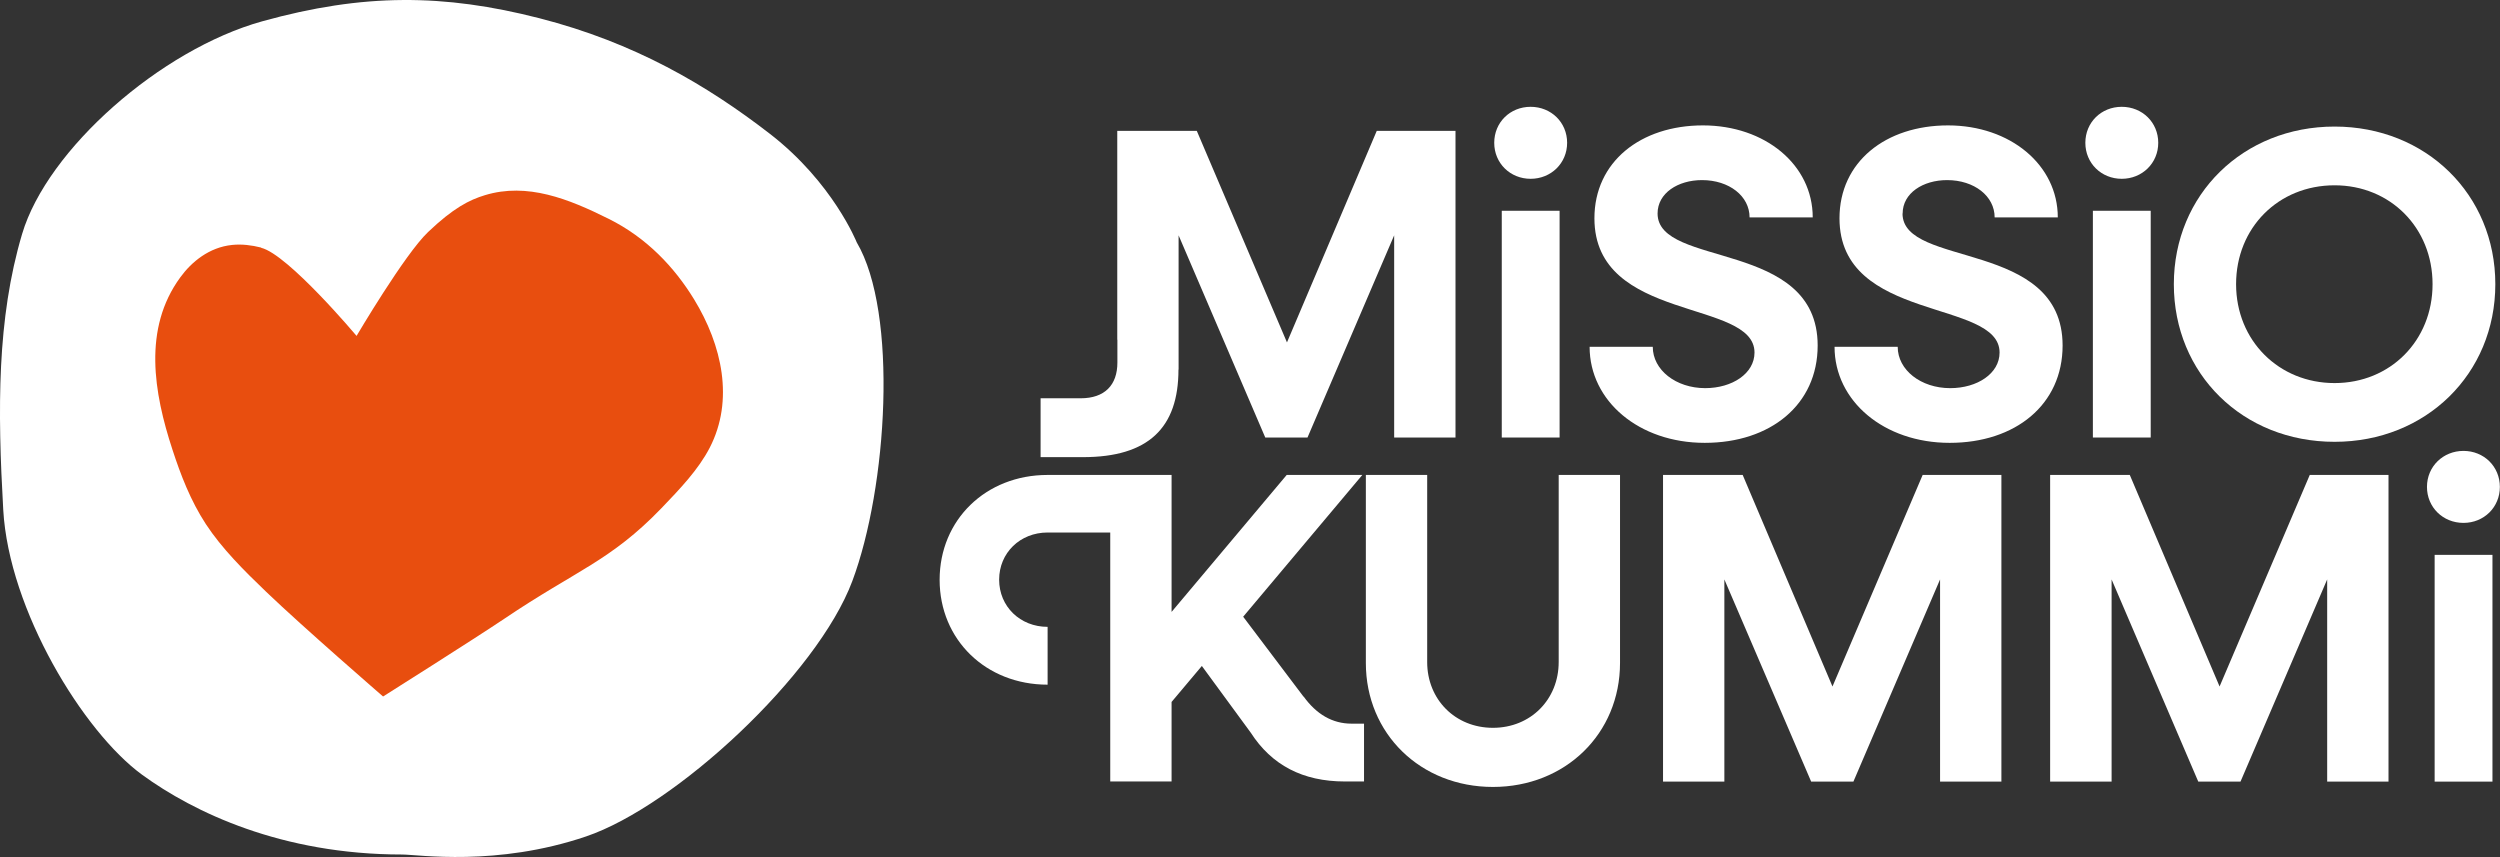 <?xml version="1.0" encoding="UTF-8"?> <svg xmlns="http://www.w3.org/2000/svg" id="Layer_2" viewBox="0 0 192.39 65.95"><rect x="0" y="0" width="192.39" height="65.95" fill="#333333" stroke="none"/><defs><style>.cls-1{fill:#fff;}.cls-1,.cls-2{stroke-width:0px;}.cls-2{fill:#e84e0f;}</style></defs><g id="Layer_1-2"><path class="cls-1" d="m65.93,18.65s-1.83-4.6-6.68-8.35S48.84,3.28,41.5,1.4c-7.34-1.88-13.52-1.93-21.32.24S3.64,11.48,1.7,18.01-.19,31.52.25,39.24s6.16,17.07,10.67,20.37c3.99,2.91,10.77,6.15,20.02,6.15,1.23,0,7.26.95,14.16-1.39s17.79-12.44,20.49-19.65c2.7-7.21,3.54-20.64.34-26.07Z"></path><path class="cls-2" d="m20.09,19.05c-.72-.18-1.48-.28-2.23-.2-1.76.18-3.12,1.3-3.99,2.5-2.88,3.94-2.04,8.86-.6,13.25.64,1.96,1.39,3.92,2.57,5.73,1.24,1.89,2.93,3.57,4.65,5.22,2.88,2.76,8.99,8.05,8.99,8.05,0,0,7.02-4.43,9.34-5.99,5.54-3.74,8.16-4.43,12.09-8.51,1.41-1.47,2.83-2.95,3.71-4.65,1.88-3.65.96-7.87-1.21-11.42-1.5-2.45-3.63-4.73-6.57-6.19-3.09-1.54-6.27-2.81-9.52-1.82-1.19.36-2.43.98-4.38,2.84-1.8,1.71-5.5,7.99-5.5,7.99,0,0-5.27-6.27-7.34-6.78Z"></path><path class="cls-1" d="m117.79,13.76c1.57,0,2.81-1.2,2.81-2.77s-1.23-2.77-2.81-2.77-2.8,1.2-2.8,2.77,1.23,2.77,2.8,2.77Z"></path><rect class="cls-1" x="115.57" y="16.22" width="4.45" height="17.45"></rect><path class="cls-1" d="m131.23,29.87c-2.26,0-4.04-1.4-4.04-3.18h-4.86c0,4.17,3.8,7.39,8.86,7.39s8.69-2.94,8.69-7.49c0-8.18-12.32-5.95-12.32-10.16,0-1.57,1.57-2.57,3.42-2.57,2.09,0,3.66,1.23,3.66,2.87h4.86c0-4.04-3.66-7.08-8.45-7.08s-8.35,2.8-8.35,7.15c0,8.04,12.32,6.19,12.32,10.33,0,1.61-1.71,2.74-3.8,2.74Z"></path><path class="cls-1" d="m146.42,16.43c0-1.57,1.57-2.57,3.42-2.57,2.09,0,3.66,1.23,3.66,2.87h4.86c0-4.04-3.66-7.08-8.45-7.08s-8.35,2.8-8.35,7.15c0,8.04,12.32,6.19,12.32,10.33,0,1.61-1.71,2.74-3.8,2.74-2.26,0-4.04-1.4-4.04-3.18h-4.86c0,4.17,3.8,7.39,8.86,7.39s8.69-2.94,8.69-7.49c0-8.18-12.32-5.95-12.32-10.16Z"></path><path class="cls-1" d="m163.28,13.76c1.57,0,2.81-1.2,2.81-2.77s-1.23-2.77-2.81-2.77-2.8,1.2-2.8,2.77,1.23,2.77,2.8,2.77Z"></path><rect class="cls-1" x="161.06" y="16.22" width="4.45" height="17.45"></rect><path class="cls-1" d="m100.32,53.62l-4.65-6.16,9.17-10.91h-5.82l-8.86,10.54v-10.54h-9.54c-4.76,0-8.31,3.46-8.31,8.07s3.56,8.07,8.31,8.07v-4.45c-2.12,0-3.73-1.57-3.73-3.63s1.61-3.63,3.73-3.63h4.82v19.16h4.72v-6.12l2.33-2.77,3.76,5.13c1.61,2.5,4,3.76,7.25,3.76h1.47v-4.45h-.96c-1.47,0-2.7-.72-3.69-2.09Z"></path><path class="cls-1" d="m119.95,50.95c0,2.87-2.15,5.06-5.06,5.06s-5.06-2.19-5.06-5.06v-14.4h-4.72v14.47c0,5.44,4.21,9.54,9.78,9.54s9.78-4.1,9.78-9.54v-14.47h-4.72v14.4Z"></path><polygon class="cls-1" points="141.02 52.83 134.11 36.55 127.98 36.55 127.98 60.15 132.7 60.15 132.7 44.59 139.38 60.15 142.63 60.15 149.3 44.59 149.3 60.15 154.02 60.15 154.02 36.55 147.96 36.55 141.02 52.83"></polygon><polygon class="cls-1" points="170.81 52.83 163.9 36.55 157.77 36.55 157.77 60.15 162.5 60.15 162.5 44.59 169.17 60.15 172.42 60.15 179.09 44.59 179.09 60.15 183.81 60.15 183.81 36.55 177.75 36.55 170.81 52.83"></polygon><rect class="cls-1" x="187.36" y="42.7" width="4.45" height="17.45"></rect><path class="cls-1" d="m189.58,40.24c1.57,0,2.8-1.2,2.8-2.77s-1.23-2.77-2.8-2.77-2.81,1.2-2.81,2.77,1.23,2.77,2.81,2.77Z"></path><path class="cls-1" d="m90.7,28.44v-2.3h0v-8.03l6.67,15.56h3.25l6.67-15.56v15.56h4.72V10.07h-6.06l-6.91,16.28-6.94-16.28h-6.12v16.07h.01v1.76c0,1.74-.98,2.75-2.83,2.75h-3.08v4.53h3.26c5.03,0,7.35-2.25,7.35-6.74Z"></path><path class="cls-1" d="m179.66,34c7.03,0,12.37-5.23,12.37-12.13s-5.34-12.13-12.37-12.13-12.37,5.23-12.37,12.13,5.3,12.13,12.37,12.13Zm0-19.74c4.28,0,7.54,3.26,7.54,7.61s-3.26,7.61-7.54,7.61-7.58-3.26-7.58-7.61,3.26-7.61,7.58-7.61Z"></path></g></svg> 
